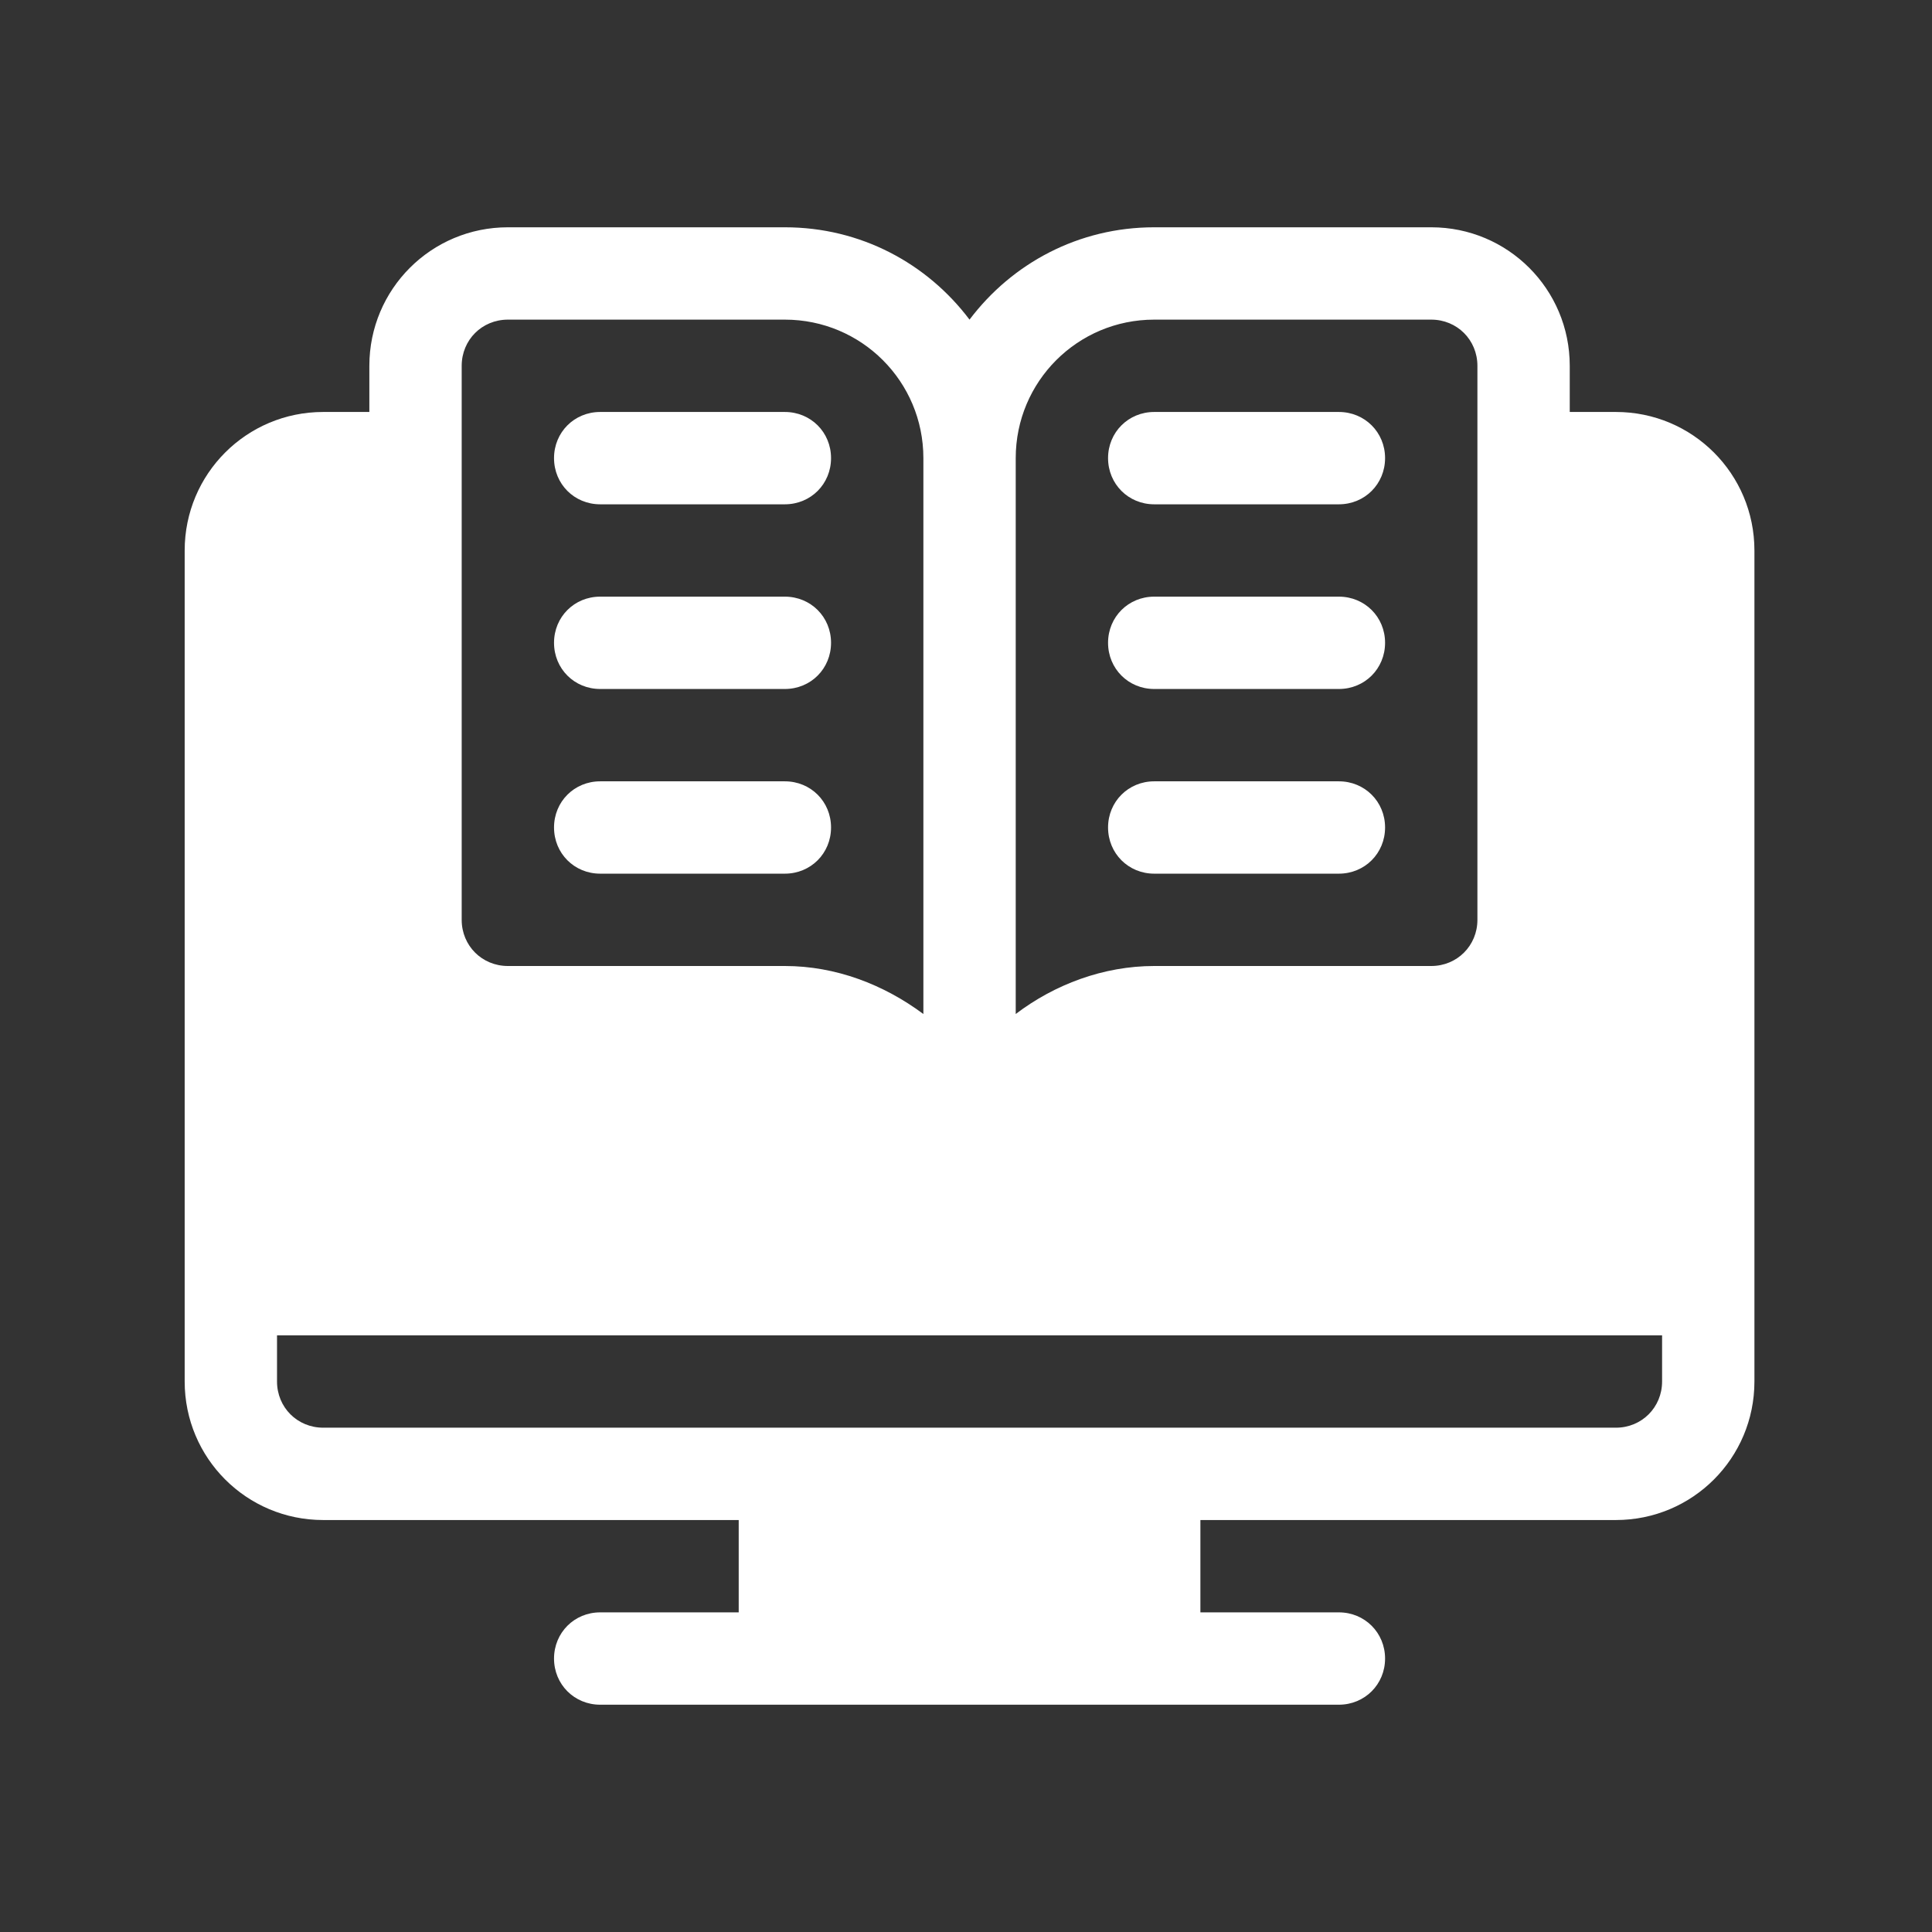 <svg width="34" height="34" viewBox="0 0 34 34" fill="none" xmlns="http://www.w3.org/2000/svg">
<rect x="0" y="0" width="34" height="34" fill="#333333" stroke="none"/>
<path d="M10.562 8.875H13.812C14.268 8.875 14.625 8.518 14.625 8.062C14.625 7.607 14.268 7.25 13.812 7.25H10.562C10.107 7.25 9.75 7.607 9.75 8.062C9.75 8.518 10.107 8.875 10.562 8.875Z" fill="white"/>
<path d="M10.562 12.125H13.812C14.268 12.125 14.625 11.768 14.625 11.312C14.625 10.857 14.268 10.5 13.812 10.5H10.562C10.107 10.5 9.75 10.857 9.75 11.312C9.75 11.768 10.107 12.125 10.562 12.125Z" fill="white"/>
<path d="M10.562 15.375H13.812C14.268 15.375 14.625 15.018 14.625 14.562C14.625 14.107 14.268 13.75 13.812 13.75H10.562C10.107 13.75 9.75 14.107 9.75 14.562C9.75 15.018 10.107 15.375 10.562 15.375Z" fill="white"/>
<path d="M28.438 7.25H27.625V6.438C27.625 5.089 26.536 4 25.188 4H20.312C18.98 4 17.81 4.634 17.062 5.625C16.315 4.634 15.145 4 13.812 4H8.938C7.589 4 6.5 5.089 6.5 6.438V7.25H5.688C4.339 7.25 3.25 8.339 3.25 9.688V24.312C3.25 25.661 4.339 26.75 5.688 26.75H13V28.375H10.562C10.107 28.375 9.75 28.733 9.75 29.188C9.75 29.642 10.107 30 10.562 30H23.562C24.017 30 24.375 29.642 24.375 29.188C24.375 28.733 24.017 28.375 23.562 28.375H21.125V26.75H28.438C29.786 26.75 30.875 25.661 30.875 24.312V9.688C30.875 8.339 29.786 7.25 28.438 7.25ZM17.875 8.062C17.875 6.714 18.964 5.625 20.312 5.625H25.188C25.642 5.625 26 5.982 26 6.438V16.188C26 16.642 25.642 17 25.188 17H20.312C19.419 17 18.558 17.325 17.875 17.845V8.062ZM8.125 6.438C8.125 5.982 8.482 5.625 8.938 5.625H13.812C15.161 5.625 16.25 6.714 16.25 8.062V17.845C15.551 17.325 14.706 17 13.812 17H8.938C8.482 17 8.125 16.642 8.125 16.188V6.438ZM29.25 24.312C29.25 24.767 28.892 25.125 28.438 25.125H5.688C5.232 25.125 4.875 24.767 4.875 24.312V23.5H29.25V24.312Z" fill="white"/>
<path d="M20.312 8.875H23.562C24.017 8.875 24.375 8.518 24.375 8.062C24.375 7.607 24.017 7.25 23.562 7.25H20.312C19.858 7.25 19.5 7.607 19.5 8.062C19.5 8.518 19.858 8.875 20.312 8.875Z" fill="white"/>
<path d="M20.312 12.125H23.562C24.017 12.125 24.375 11.768 24.375 11.312C24.375 10.857 24.017 10.5 23.562 10.5H20.312C19.858 10.5 19.5 10.857 19.5 11.312C19.5 11.768 19.858 12.125 20.312 12.125Z" fill="white"/>
<path d="M23.562 15.375C24.017 15.375 24.375 15.018 24.375 14.562C24.375 14.107 24.017 13.75 23.562 13.75H20.312C19.858 13.75 19.5 14.107 19.5 14.562C19.5 15.018 19.858 15.375 20.312 15.375H23.562Z" fill="white"/>
</svg>
